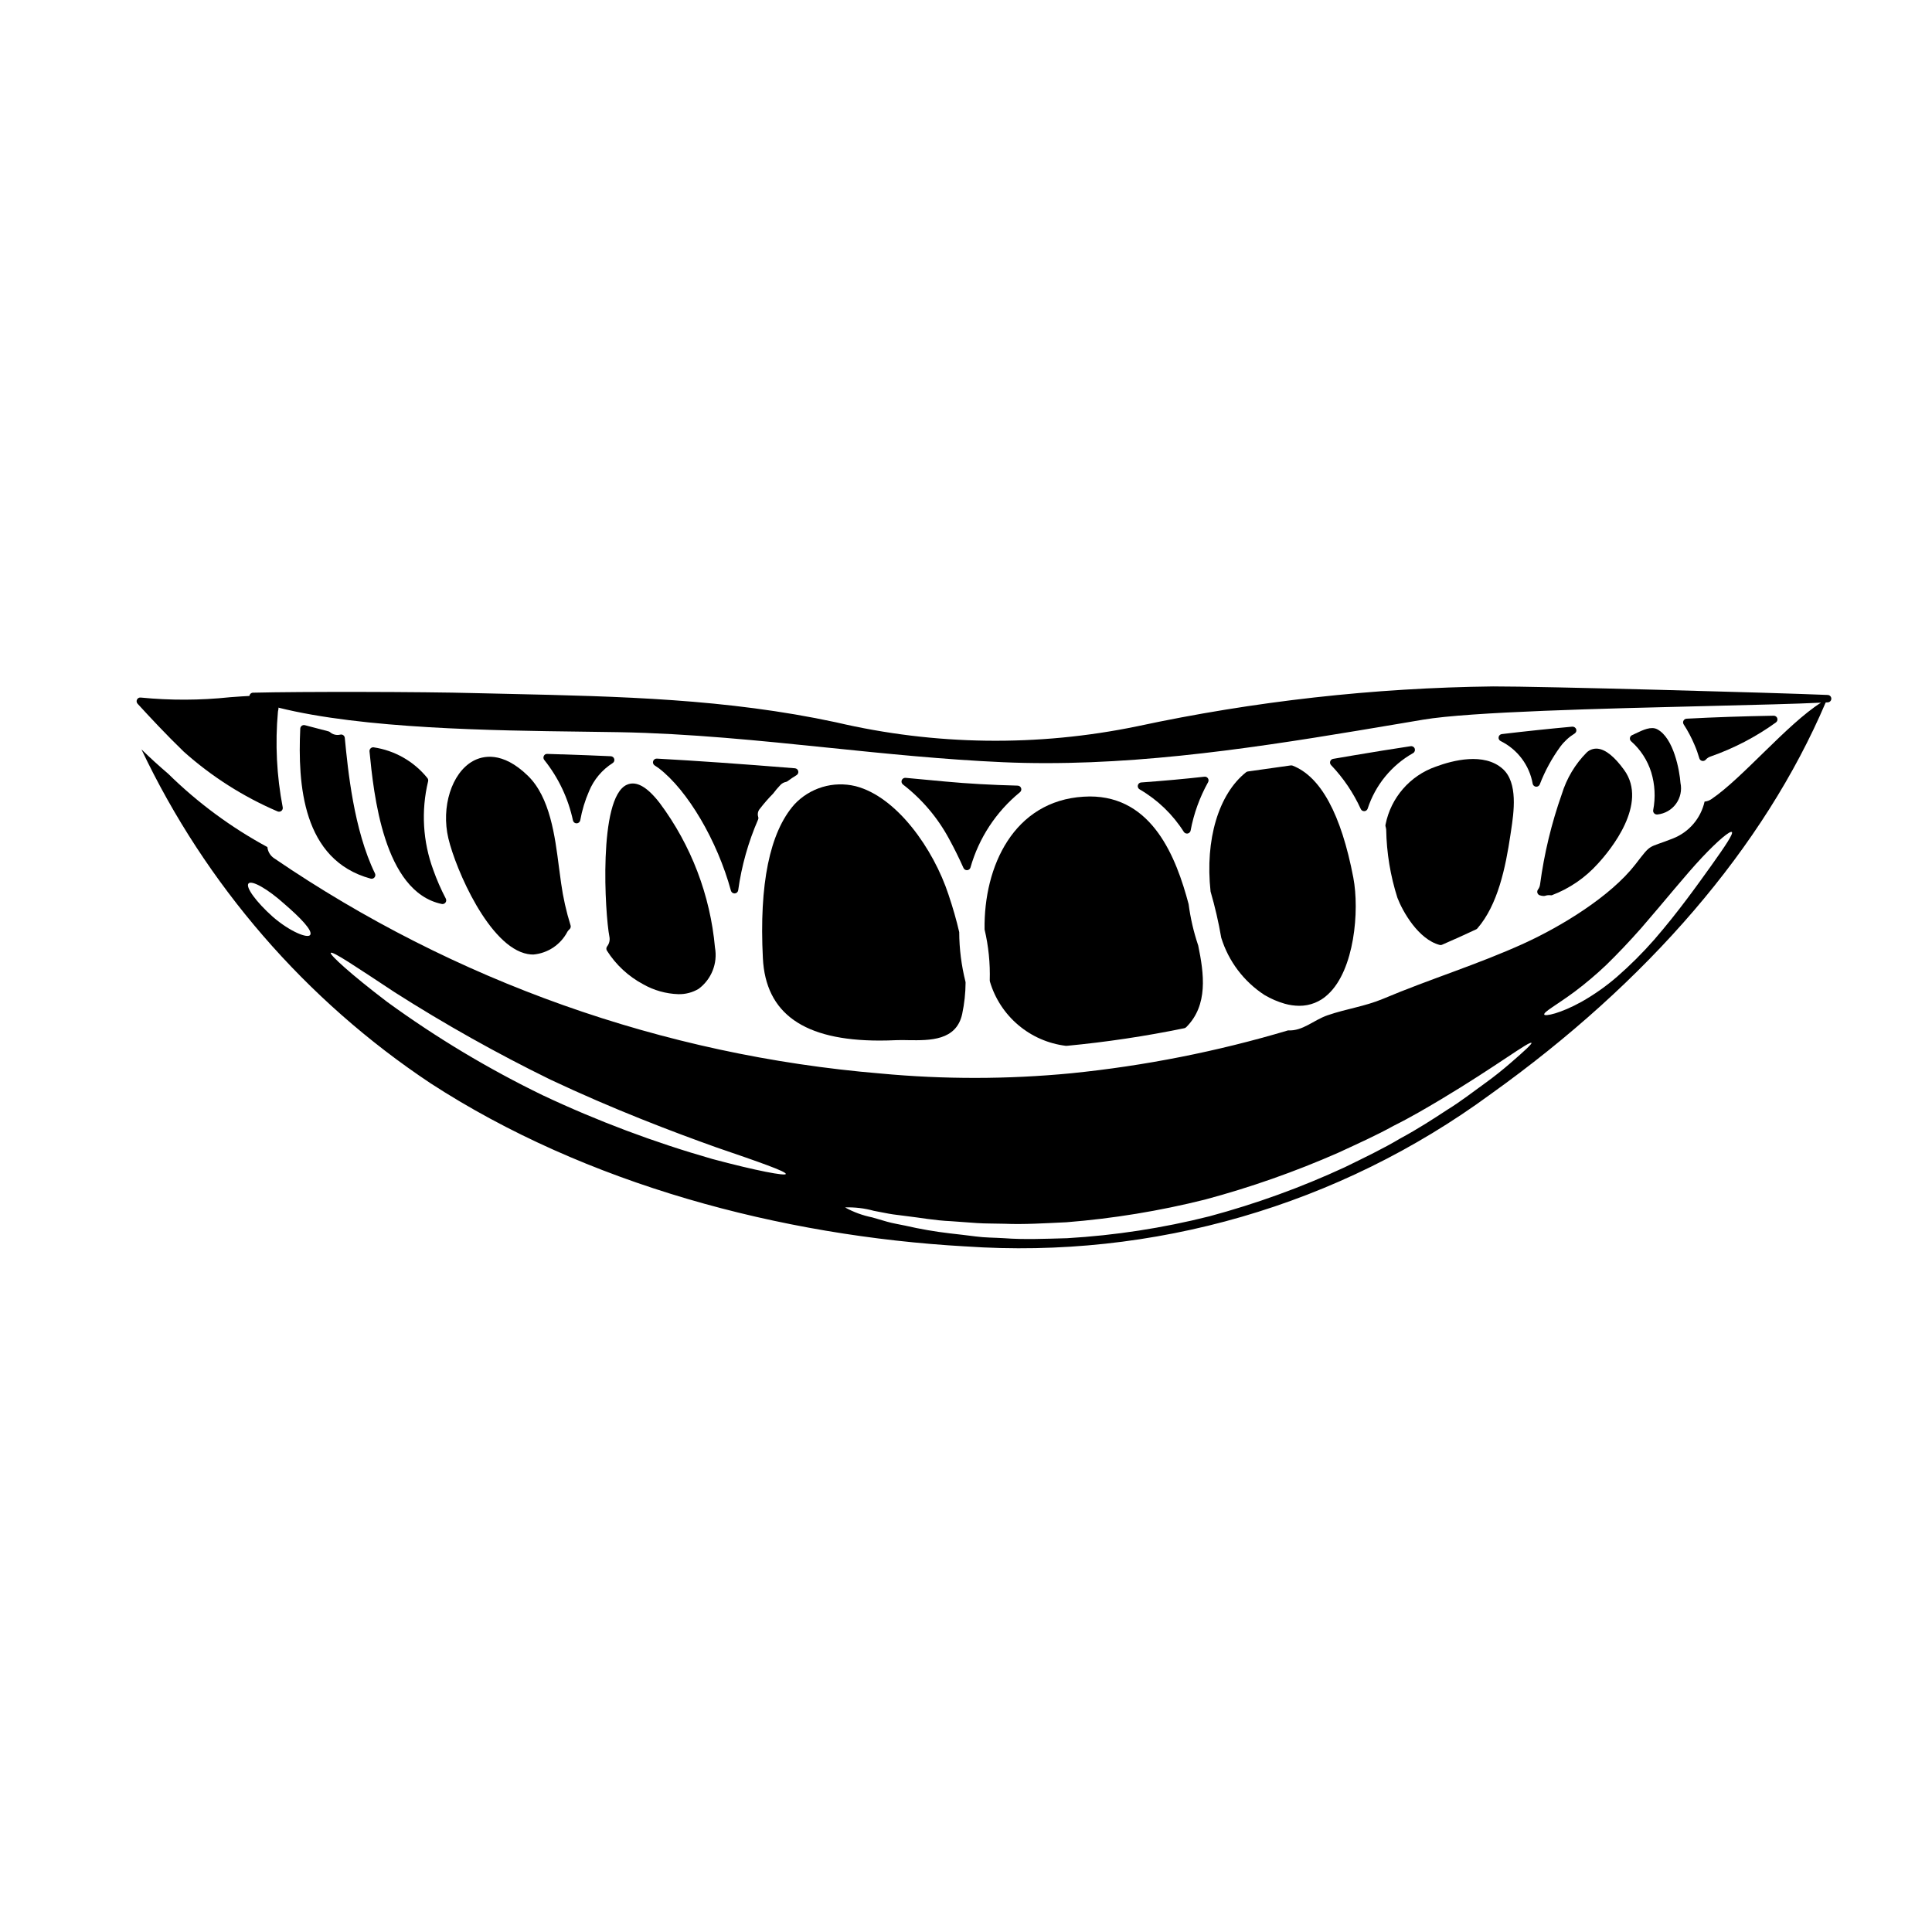 <?xml version="1.0" encoding="UTF-8"?>
<!-- Uploaded to: SVG Repo, www.svgrepo.com, Generator: SVG Repo Mixer Tools -->
<svg fill="#000000" width="800px" height="800px" version="1.1" viewBox="144 144 512 512" xmlns="http://www.w3.org/2000/svg">
 <g>
  <path d="m431.17 355.13c-18.465 1.125-26.496 18.379-26.246 35.188 1.043 4.414 1.504 8.945 1.371 13.477-0.004 0.113 0.012 0.227 0.043 0.336 1.328 4.488 3.941 8.492 7.516 11.516 3.574 3.027 7.953 4.938 12.602 5.508 0.059 0.004 0.113 0.004 0.172 0h0.09c10.457-0.992 20.855-2.551 31.145-4.668 0.184-0.043 0.355-0.137 0.496-0.27 5.867-5.844 4.723-14.168 3.18-21.648-1.203-3.566-2.055-7.238-2.543-10.969-3.281-12.352-9.551-28.527-26.188-28.527-0.531 0-1.078 0.02-1.637 0.059z"/>
  <path d="m567.42 342.41c-1.078-0.105-2.144 0.262-2.93 1.004-3.059 3.086-5.316 6.867-6.59 11.02-2.746 7.766-4.68 15.797-5.769 23.961-0.059 0.484-0.246 0.945-0.543 1.336-0.195 0.254-0.254 0.586-0.16 0.891 0.094 0.305 0.328 0.543 0.633 0.641 0.355 0.121 0.723 0.184 1.098 0.188 0.105 0 0.211-0.02 0.312-0.051 0.453-0.156 0.938-0.207 1.41-0.152 0.121 0.023 0.242 0.023 0.363 0 4.676-1.77 8.859-4.633 12.203-8.355 3.273-3.543 13.457-15.867 6.969-24.844-2.57-3.543-4.914-5.422-6.996-5.637z"/>
  <path d="m310.1 351.98c-7.629 3.457-5.766 34.316-4.606 40.219 0.195 0.91-0.023 1.859-0.594 2.598-0.258 0.328-0.281 0.785-0.055 1.137 2.383 3.758 5.699 6.828 9.625 8.918 2.836 1.609 6.019 2.504 9.277 2.613 1.898 0.051 3.769-0.438 5.398-1.41 3.402-2.531 5.082-6.766 4.332-10.941-1.25-13.863-6.309-27.109-14.621-38.273-3.398-4.398-6.269-5.992-8.758-4.859z"/>
  <path d="m524.5 347.17c-6.84 2.387-11.902 8.215-13.312 15.32-0.055 0.176-0.055 0.367 0 0.543 0.09 0.277 0.148 0.562 0.168 0.852 0.109 6.129 1.109 12.211 2.977 18.051 1.406 3.664 5.551 10.988 11.184 12.48 0.082 0.02 0.168 0.031 0.254 0.031 0.137 0 0.27-0.027 0.395-0.082 3.031-1.312 6.035-2.676 9.016-4.07 0.125-0.059 0.238-0.141 0.328-0.246 5.418-6.223 7.477-16.078 8.785-24.898l0.156-1.039c0.715-4.758 1.914-12.719-2.246-16.379-4.934-4.387-13.215-2.234-17.703-0.562z"/>
  <path d="m354.65 347.6c-14.602-1.18-25.883-1.969-36.57-2.562-0.445-0.023-0.852 0.254-0.992 0.68-0.137 0.426 0.031 0.891 0.406 1.133l0.211 0.137c0.309 0.188 0.605 0.391 0.891 0.605 7.644 5.863 15.5 19.211 19.109 32.453 0.117 0.426 0.504 0.723 0.949 0.723h0.059c0.465-0.027 0.848-0.375 0.914-0.836 0.895-6.457 2.668-12.758 5.269-18.73 0.102-0.234 0.113-0.496 0.031-0.734-0.242-0.777-0.043-1.625 0.516-2.215 1.047-1.367 2.18-2.664 3.391-3.887 0.031-0.035 0.062-0.066 0.09-0.102 0.57-0.77 1.188-1.504 1.852-2.195 0.402-0.441 0.938-0.742 1.52-0.859 0.145-0.027 0.277-0.086 0.395-0.172 0.766-0.578 1.562-1.113 2.387-1.605 0.367-0.215 0.559-0.641 0.469-1.059-0.09-0.418-0.438-0.73-0.863-0.773z"/>
  <path d="m560.7 336.57c-6.129 0.562-12.246 1.203-18.691 1.969-0.445 0.047-0.797 0.387-0.863 0.828-0.066 0.438 0.172 0.867 0.578 1.043 4.461 2.215 7.606 6.418 8.461 11.324 0.102 0.418 0.461 0.723 0.891 0.754h0.066c0.402 0 0.766-0.246 0.918-0.621 1.371-3.562 3.207-6.934 5.461-10.02 1.031-1.383 2.316-2.559 3.789-3.465 0.379-0.246 0.539-0.719 0.395-1.148-0.164-0.406-0.566-0.672-1.004-0.664z"/>
  <path d="m582.38 359.55c0.184 0.188 0.438 0.293 0.699 0.293 0.055 0.004 0.113 0.004 0.168 0 1.965-0.203 3.75-1.23 4.914-2.828 1.16-1.598 1.59-3.613 1.18-5.543-0.223-3.176-1.777-11.918-6.164-14.211-1.625-0.844-3.781 0.191-5.688 1.102l-0.965 0.453c-0.309 0.133-0.527 0.418-0.578 0.75-0.051 0.332 0.07 0.668 0.324 0.887 2.496 2.203 4.34 5.047 5.328 8.223 0.984 3.25 1.16 6.691 0.512 10.023-0.055 0.309 0.047 0.629 0.27 0.852z"/>
  <path d="m486.55 346.9c-0.156-0.059-0.328-0.078-0.496-0.055-3.789 0.543-7.574 1.086-11.359 1.605-0.172 0.023-0.336 0.094-0.477 0.203-7.277 5.789-10.895 17.832-9.406 31.602 1.172 4.027 2.117 8.113 2.828 12.246 1.93 6.254 5.996 11.633 11.488 15.199 1.684 0.992 3.484 1.766 5.363 2.305 1.242 0.352 2.527 0.531 3.82 0.543 2.848 0.02 5.59-1.078 7.641-3.051 6.977-6.449 8.363-22.105 6.691-30.922-3.215-16.789-8.629-26.777-16.094-29.676z"/>
  <path d="m305.86 344.41c-4.227-0.191-8.453-0.355-12.684-0.496h-0.359c-1.27-0.051-2.527-0.098-3.797-0.121h0.004c-0.395-0.031-0.762 0.191-0.91 0.559-0.164 0.348-0.113 0.758 0.133 1.055 3.746 4.684 6.348 10.176 7.598 16.043 0.109 0.438 0.5 0.746 0.953 0.742h0.031c0.457-0.012 0.844-0.336 0.938-0.785 0.477-2.68 1.27-5.293 2.359-7.785 1.266-3.035 3.43-5.613 6.199-7.379 0.383-0.219 0.57-0.66 0.465-1.086-0.102-0.426-0.477-0.73-0.914-0.746z"/>
  <path d="m594.34 344.96c0.102 0.344 0.379 0.605 0.727 0.684 0.07 0.016 0.145 0.023 0.219 0.023 0.277 0 0.547-0.117 0.734-0.324 0.367-0.422 0.848-0.73 1.383-0.891 6.137-2.152 11.93-5.176 17.207-8.977 0.359-0.242 0.52-0.688 0.395-1.105-0.121-0.414-0.504-0.695-0.938-0.699h-0.02c-7.977 0.141-15.742 0.395-23.062 0.789-0.355 0.008-0.68 0.211-0.844 0.531-0.164 0.316-0.141 0.699 0.059 0.996 1.121 1.73 2.086 3.555 2.883 5.457 0.496 1.145 0.914 2.32 1.258 3.516z"/>
  <path d="m628.33 328.17c-12.832-0.562-76.387-2.305-88.559-2.258l-0.004-0.004c-31.738 0.375-63.363 3.914-94.402 10.566-26.367 5.449-53.613 5.09-79.828-1.059-29.043-6.231-57.129-6.859-86.859-7.531l-8.922-0.203c-13.648-0.367-46.027-0.43-58.711-0.109v-0.004c-0.477 0.012-0.875 0.363-0.949 0.832v0.035c-0.688 0.039-1.375 0.07-2.062 0.117l-3.148 0.223v0.004c-7.832 0.824-15.727 0.855-23.566 0.082-0.41-0.062-0.812 0.145-1.004 0.516-0.195 0.367-0.137 0.816 0.148 1.121 3.246 3.543 7.562 8.18 12.176 12.641l-0.004 0.004c7.391 6.617 15.812 11.984 24.93 15.891 0.129 0.051 0.262 0.074 0.395 0.074 0.297 0 0.574-0.133 0.762-0.359 0.184-0.23 0.258-0.531 0.199-0.82-1.605-8.344-2.031-16.875-1.262-25.34 0.016-0.133 0.039-0.262 0.07-0.395l0.082-0.395v0.004c0-0.094-0.016-0.184-0.039-0.273 22.434 5.625 56.848 6.074 80.453 6.367 3.543 0.043 6.848 0.086 9.84 0.141 18.605 0.328 37.371 2.254 55.52 4.121 15.078 1.551 30.668 3.148 46.129 3.832 3.832 0.168 7.676 0.25 11.523 0.246 31.605 0 63.414-5.363 94.289-10.566l5.609-0.949c12.469-2.098 47.625-2.949 75.902-3.629 12.332-0.301 23.078-0.559 29.543-0.879-8.953 5.668-20.859 20.055-29.027 25.555v0.008c-0.543 0.367-1.168 0.594-1.82 0.652-0.996 4.434-4.117 8.086-8.344 9.758-6.981 2.781-5.512 1.09-10 6.894-6.625 8.531-19.703 16.461-29.52 20.934-12.184 5.559-25.043 9.48-37.359 14.688-4.91 2.043-9.625 2.613-14.691 4.356-3.731 1.281-6.539 4.227-10.488 4.008l-0.004 0.004c-18.766 5.594-38.023 9.398-57.508 11.363-16.781 1.613-33.684 1.633-50.469 0.055-57.602-4.805-112.97-24.457-160.71-57.043-1.008-0.672-1.66-1.762-1.777-2.965-9.633-5.211-18.484-11.754-26.297-19.434-2.43-2.07-4.793-4.223-7.086-6.461h0.004c17.035 35.887 43.504 66.465 76.578 88.469 41.203 26.789 92.957 40.496 141.79 43.254v-0.004c49.703 3.434 99.016-10.855 139.18-40.336 41.648-29.773 72.387-65.363 88.797-103.81l0.508-0.023c0.543 0 0.984-0.438 0.984-0.984 0-0.543-0.441-0.98-0.984-0.98zm-402.12 63.586c-0.629 1.035-5.367-0.848-9.918-4.797-4.418-3.938-7.277-7.871-6.434-8.828 0.844-0.957 5.117 1.473 9.445 5.367 4.363 3.758 7.617 7.137 6.906 8.258zm106.55 59.383c-15.398-4.406-30.418-10.047-44.906-16.871-14.441-7.004-28.23-15.277-41.207-24.719-9.758-7.41-15.32-12.562-14.992-13.023 0.414-0.574 6.691 3.676 16.898 10.406h-0.004c13.32 8.488 27.105 16.223 41.289 23.168 16.758 7.902 32.457 13.844 43.906 17.934 11.496 3.938 18.664 6.43 18.5 7.086-0.133 0.566-7.602-0.801-19.484-3.981zm211.54-25.426c-1.855 1.605-4.168 3.516-7.035 5.562-2.867 2.047-6.023 4.551-9.781 6.863-3.703 2.43-7.766 5.07-12.375 7.551-4.469 2.672-9.48 5.07-14.77 7.66l0.008-0.004c-11.555 5.344-23.543 9.691-35.84 12.988-12.359 3.117-24.988 5.059-37.719 5.805-5.883 0.16-11.473 0.395-16.676 0-2.617-0.164-5.117-0.137-7.527-0.465-2.406-0.324-4.707-0.562-6.914-0.824-3.957-0.465-7.887-1.148-11.773-2.043-1.715-0.355-3.352-0.625-4.797-1.035-1.445-0.41-2.754-0.789-3.938-1.145h0.004c-2.531-0.508-4.969-1.398-7.223-2.648 2.574-0.09 5.148 0.215 7.629 0.902 1.18 0.215 2.535 0.488 3.981 0.762 1.445 0.277 3.078 0.395 4.793 0.652 3.465 0.395 7.332 1.145 11.695 1.336 2.152 0.164 4.445 0.328 6.809 0.492 2.367 0.164 4.824 0.105 7.387 0.188 5.117 0.219 10.574-0.133 16.301-0.395v0.004c12.418-0.984 24.734-3 36.816-6.023 12.055-3.231 23.844-7.375 35.27-12.398 5.231-2.426 10.234-4.66 14.684-7.141 4.609-2.289 8.699-4.723 12.457-6.949 14.934-8.938 23.617-15.668 24.094-15.016 0.168 0.223-1.82 2.102-5.555 5.316zm53.25-52.379c-3.676 5.117-8.746 12.293-15.176 19.703l0.004-0.004c-3.059 3.488-6.348 6.766-9.84 9.812-2.891 2.504-6.019 4.711-9.344 6.598-5.727 3.188-9.758 3.938-9.949 3.434-0.273-0.68 3.215-2.481 8.176-6.16h-0.004c2.887-2.176 5.648-4.516 8.266-7.004 2.945-2.863 6.051-6.133 9.211-9.703 6.269-7.223 11.75-14.09 16.137-18.75 4.387-4.66 7.477-7.168 7.93-6.758s-1.754 3.703-5.406 8.828z"/>
  <path d="m517.83 341.75c-5.027 0.758-10.066 1.574-15.125 2.43-1.824 0.328-3.617 0.625-5.41 0.926l-0.004-0.004c-0.363 0.062-0.66 0.32-0.773 0.668s-0.023 0.734 0.234 0.996c3.254 3.41 5.914 7.348 7.871 11.637 0.16 0.344 0.508 0.566 0.891 0.562h0.047c0.398-0.016 0.746-0.277 0.879-0.652 2.027-6.246 6.324-11.508 12.043-14.738 0.41-0.234 0.594-0.727 0.438-1.172-0.152-0.449-0.605-0.723-1.07-0.652z"/>
  <path d="m234.98 338.84c-0.227-0.164-0.512-0.223-0.785-0.16-0.973 0.246-2.008-0.004-2.758-0.668-0.113-0.094-0.25-0.16-0.391-0.195l-6.238-1.633h-0.004c-0.285-0.078-0.59-0.02-0.832 0.156-0.238 0.176-0.387 0.453-0.398 0.75-0.672 14.703 0.527 34.824 18.656 39.754 0.086 0.023 0.172 0.035 0.258 0.035 0.336 0 0.652-0.176 0.832-0.461 0.18-0.289 0.199-0.648 0.051-0.953-5.625-11.559-7.168-27.402-7.996-35.914v0.004c-0.023-0.285-0.164-0.543-0.395-0.715z"/>
  <path d="m257.22 350.14c-3.566-4.398-8.66-7.289-14.266-8.098-0.289-0.012-0.566 0.098-0.762 0.305-0.199 0.207-0.297 0.492-0.27 0.777 1.102 11.145 3.684 37.23 19.148 40.438 0.066 0.016 0.133 0.023 0.199 0.023 0.344-0.004 0.664-0.184 0.84-0.477 0.18-0.293 0.191-0.66 0.035-0.965-1.285-2.453-2.398-4.996-3.324-7.609-2.769-7.512-3.25-15.676-1.371-23.461 0.09-0.328 0.004-0.684-0.23-0.934z"/>
  <path d="m269.29 345.72c-5.598 3.148-8.434 12.145-6.465 20.469 1.969 8.266 10.84 28.805 21.027 30.641v-0.004c0.488 0.09 0.984 0.137 1.48 0.137 3.856-0.344 7.273-2.633 9.051-6.074 0.152-0.234 0.336-0.445 0.543-0.629 0.289-0.258 0.398-0.66 0.281-1.027-1.137-3.637-1.973-7.359-2.5-11.133-0.203-1.367-0.395-2.832-0.59-4.367-1.051-8.199-2.363-18.402-8.168-24.094-6.863-6.715-12.125-5.34-14.66-3.918z"/>
  <path d="m457.73 364.46c0.184 0.277 0.496 0.441 0.828 0.445 0.469 0.004 0.875-0.328 0.965-0.789 0.84-4.492 2.402-8.82 4.629-12.816 0.184-0.32 0.172-0.719-0.031-1.027-0.195-0.316-0.562-0.492-0.934-0.438-5.223 0.586-10.703 1.086-16.75 1.523v-0.004c-0.434 0.031-0.797 0.344-0.895 0.766s0.098 0.859 0.477 1.074c4.75 2.762 8.77 6.625 11.711 11.266z"/>
  <path d="m370.72 352.34c-2.898-0.703-5.93-0.625-8.785 0.234-2.852 0.859-5.426 2.461-7.453 4.648-6.512 7.398-9.305 21.094-8.312 40.711 0.738 14.664 10.863 21.828 30.926 21.828 1.402 0 2.859-0.035 4.359-0.105 1.035-0.043 2.16-0.031 3.32 0 5.637 0.078 12.703 0.156 14.219-6.977 0.574-2.719 0.875-5.488 0.895-8.266 0-0.086-0.012-0.176-0.031-0.258-1.082-4.297-1.637-8.707-1.656-13.137-0.727-3.148-1.652-6.391-2.828-9.895-4-12.195-13.754-26-24.652-28.785z"/>
  <path d="m413.7 352.2c-6.957-0.176-13.223-0.531-19.148-1.082l-10.566-0.984c-0.438-0.035-0.848 0.219-1.012 0.625-0.16 0.414-0.023 0.879 0.328 1.145 5.074 3.922 9.262 8.879 12.285 14.539 1.309 2.394 2.57 4.949 3.754 7.59v-0.004c0.16 0.352 0.512 0.578 0.898 0.578h0.059c0.41-0.02 0.762-0.297 0.883-0.688 2.223-7.828 6.789-14.789 13.086-19.945 0.336-0.254 0.477-0.691 0.348-1.09-0.129-0.398-0.496-0.672-0.914-0.684z"/>
 </g>
</svg>